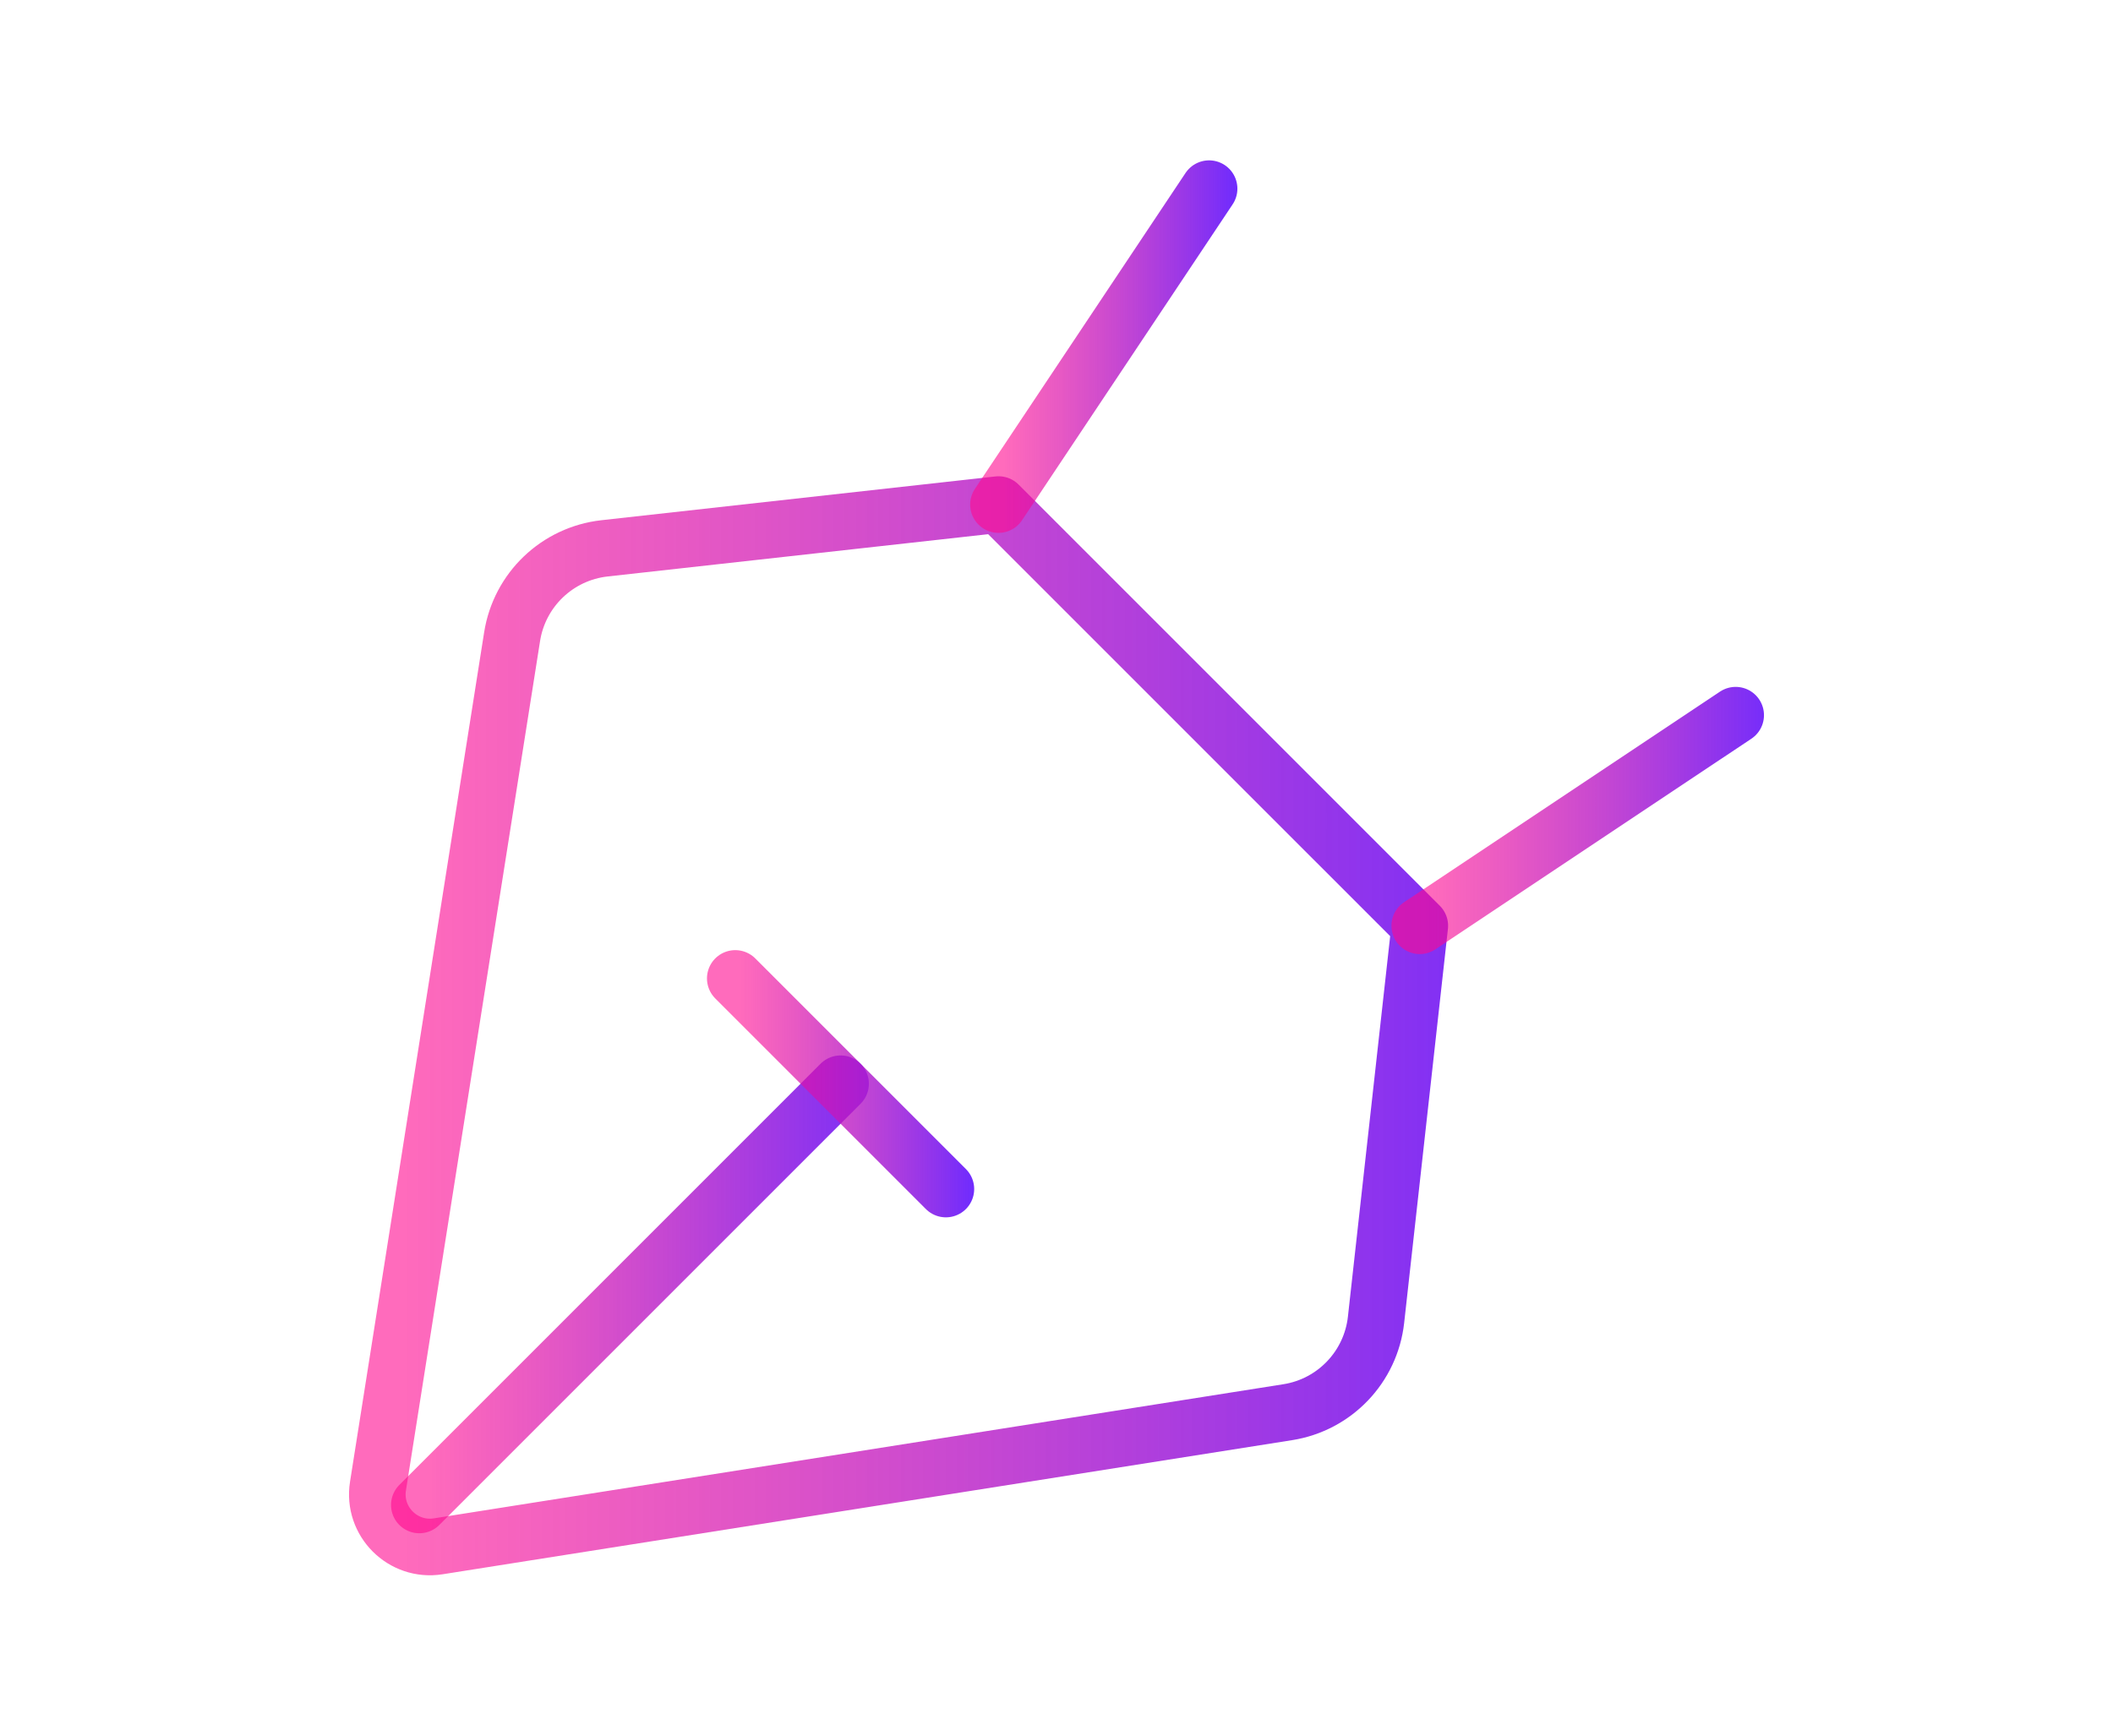 <svg width="112" height="92" viewBox="0 0 112 92" fill="none" xmlns="http://www.w3.org/2000/svg">
<path d="M27.145 33.743L20.035 78.773C19.739 80.644 21.355 82.26 23.227 81.965L68.259 74.855C70.743 74.463 72.659 72.457 72.937 69.958L75.257 49.072L52.929 26.745L32.043 29.066C29.543 29.344 27.538 31.259 27.145 33.743Z" stroke="url(#paint0_linear_18380_104599)" stroke-width="3" stroke-linecap="round" stroke-linejoin="round"/>
<path d="M52.924 26.745L64.088 10" stroke="url(#paint1_linear_18380_104599)" stroke-width="3" stroke-linecap="round" stroke-linejoin="round"/>
<path d="M75.254 49.072L92 37.909" stroke="url(#paint2_linear_18380_104599)" stroke-width="3" stroke-linecap="round" stroke-linejoin="round"/>
<path d="M22.227 79.772L44.555 57.445" stroke="url(#paint3_linear_18380_104599)" stroke-width="3" stroke-linecap="round" stroke-linejoin="round"/>
<path d="M38.973 51.863L50.137 63.027" stroke="url(#paint4_linear_18380_104599)" stroke-width="3" stroke-linecap="round" stroke-linejoin="round"/>
<defs>
<linearGradient id="paint0_linear_18380_104599" x1="21.299" y1="72.867" x2="89.463" y2="72.867" gradientUnits="userSpaceOnUse">
<stop stop-color="#FF088F" stop-opacity="0.6"/>
<stop offset="0.889" stop-color="#712CFD"/>
</linearGradient>
<linearGradient id="paint1_linear_18380_104599" x1="53.186" y1="23.977" x2="66.958" y2="23.977" gradientUnits="userSpaceOnUse">
<stop stop-color="#FF088F" stop-opacity="0.6"/>
<stop offset="0.889" stop-color="#712CFD"/>
</linearGradient>
<linearGradient id="paint2_linear_18380_104599" x1="75.647" y1="47.227" x2="96.305" y2="47.227" gradientUnits="userSpaceOnUse">
<stop stop-color="#FF088F" stop-opacity="0.6"/>
<stop offset="0.889" stop-color="#712CFD"/>
</linearGradient>
<linearGradient id="paint3_linear_18380_104599" x1="22.751" y1="76.082" x2="50.295" y2="76.082" gradientUnits="userSpaceOnUse">
<stop stop-color="#FF088F" stop-opacity="0.6"/>
<stop offset="0.889" stop-color="#712CFD"/>
</linearGradient>
<linearGradient id="paint4_linear_18380_104599" x1="39.235" y1="61.182" x2="53.007" y2="61.182" gradientUnits="userSpaceOnUse">
<stop stop-color="#FF088F" stop-opacity="0.6"/>
<stop offset="0.889" stop-color="#712CFD"/>
</linearGradient>
</defs>
</svg>
